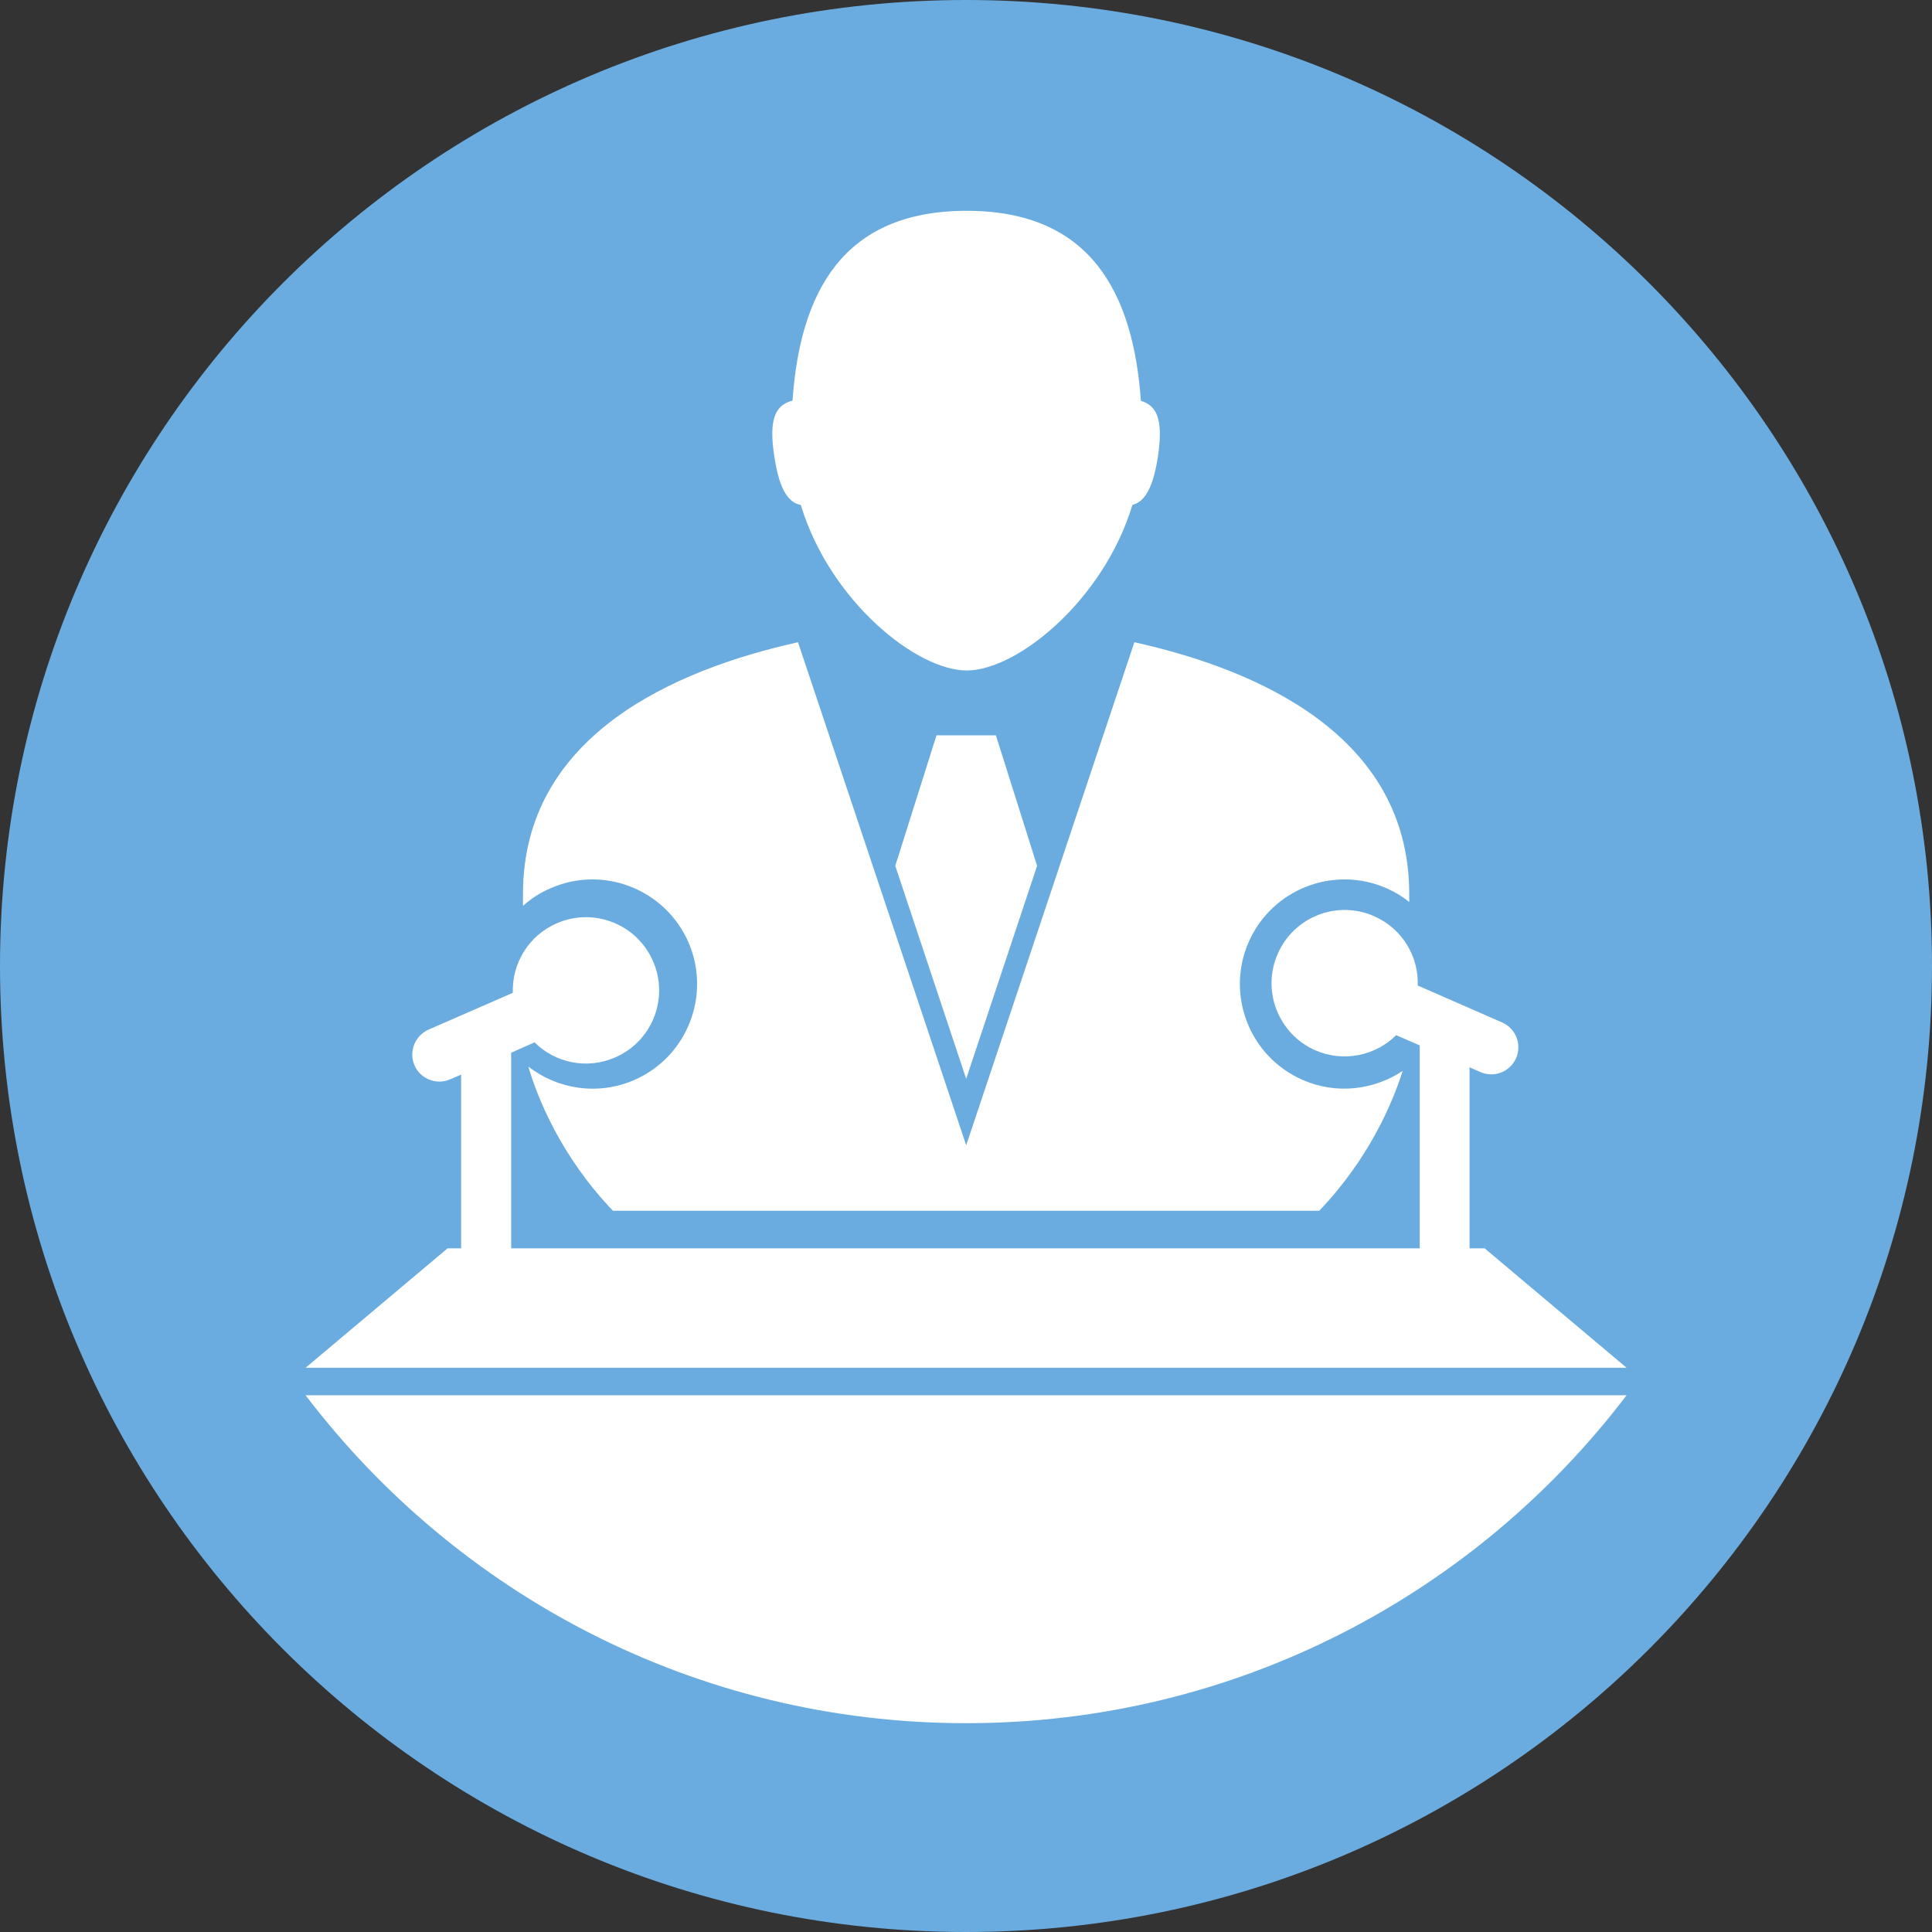 <svg width="100" height="100" viewBox="0 0 100 100" fill="none" xmlns="http://www.w3.org/2000/svg">
<rect x="0" y="0" width="100" height="100" fill="#333333" stroke="none"/>
<path d="M100 50C100 77.617 77.613 100 50.001 100C22.387 100 0 77.617 0 50C0 22.389 22.387 1.52588e-05 50.001 1.52588e-05C77.613 1.52588e-05 100 22.389 100 50Z" fill="#6AACDF"/>
<path d="M15.818 72.219H84.191C76.356 82.531 63.961 89.192 50.01 89.192C36.045 89.192 23.662 82.531 15.818 72.219Z" fill="white"/>
<path d="M31.847 54.729C30.383 55.371 28.74 55.018 27.669 53.953L26.458 54.488V55.204V64.612H41.798H58.206H73.485V55.429V54.109L72.263 53.58C71.203 54.639 69.548 55.002 68.08 54.364C66.172 53.521 65.292 51.288 66.134 49.372C66.974 47.449 69.206 46.579 71.118 47.419C72.579 48.058 73.439 49.51 73.381 51.01L77.75 52.922C78.467 53.238 78.778 54.059 78.474 54.769C78.158 55.479 77.341 55.8 76.632 55.493L76.063 55.243V64.612H76.843L84.191 70.794H50.01H15.818L23.168 64.612H23.867V55.622L23.3 55.866C22.591 56.173 21.765 55.85 21.454 55.145C21.149 54.433 21.472 53.609 22.182 53.293L26.543 51.388C26.496 49.881 27.345 48.431 28.813 47.793C30.726 46.953 32.961 47.825 33.798 49.746C34.639 51.656 33.764 53.895 31.847 54.729Z" fill="white"/>
<path d="M51.548 38.061L53.68 44.817L50.01 55.84L46.339 44.817L48.472 38.061H50.01H51.548Z" fill="white"/>
<path d="M50.037 34.704C47.425 34.704 42.947 31.09 41.451 26.14C40.846 26.013 40.36 25.452 40.084 23.66C39.738 21.498 40.247 20.947 41.02 20.735C41.413 15.147 43.609 10.911 50.037 10.911C56.455 10.911 58.653 15.161 59.053 20.746C59.786 20.977 60.257 21.546 59.93 23.66C59.657 25.396 59.193 25.982 58.614 26.133C57.118 31.079 52.644 34.704 50.037 34.704Z" fill="white"/>
<path d="M35.629 48.76C34.418 46.023 31.232 44.775 28.498 45.975C27.957 46.203 27.478 46.521 27.069 46.887V46.269C27.069 38.08 34.893 34.664 41.304 33.242L50.01 59.281L58.715 33.242C65.121 34.664 72.941 38.08 72.941 46.269V46.685C72.586 46.399 72.201 46.166 71.768 45.975C69.023 44.775 65.837 46.023 64.63 48.76C63.434 51.505 64.68 54.698 67.427 55.898C69.171 56.661 71.114 56.422 72.602 55.429C72.085 57.069 70.876 59.954 68.283 62.67H31.727C29.005 59.825 27.809 56.785 27.345 55.204C28.86 56.385 30.956 56.719 32.837 55.898C35.575 54.698 36.824 51.505 35.629 48.76Z" fill="white"/>
</svg>
